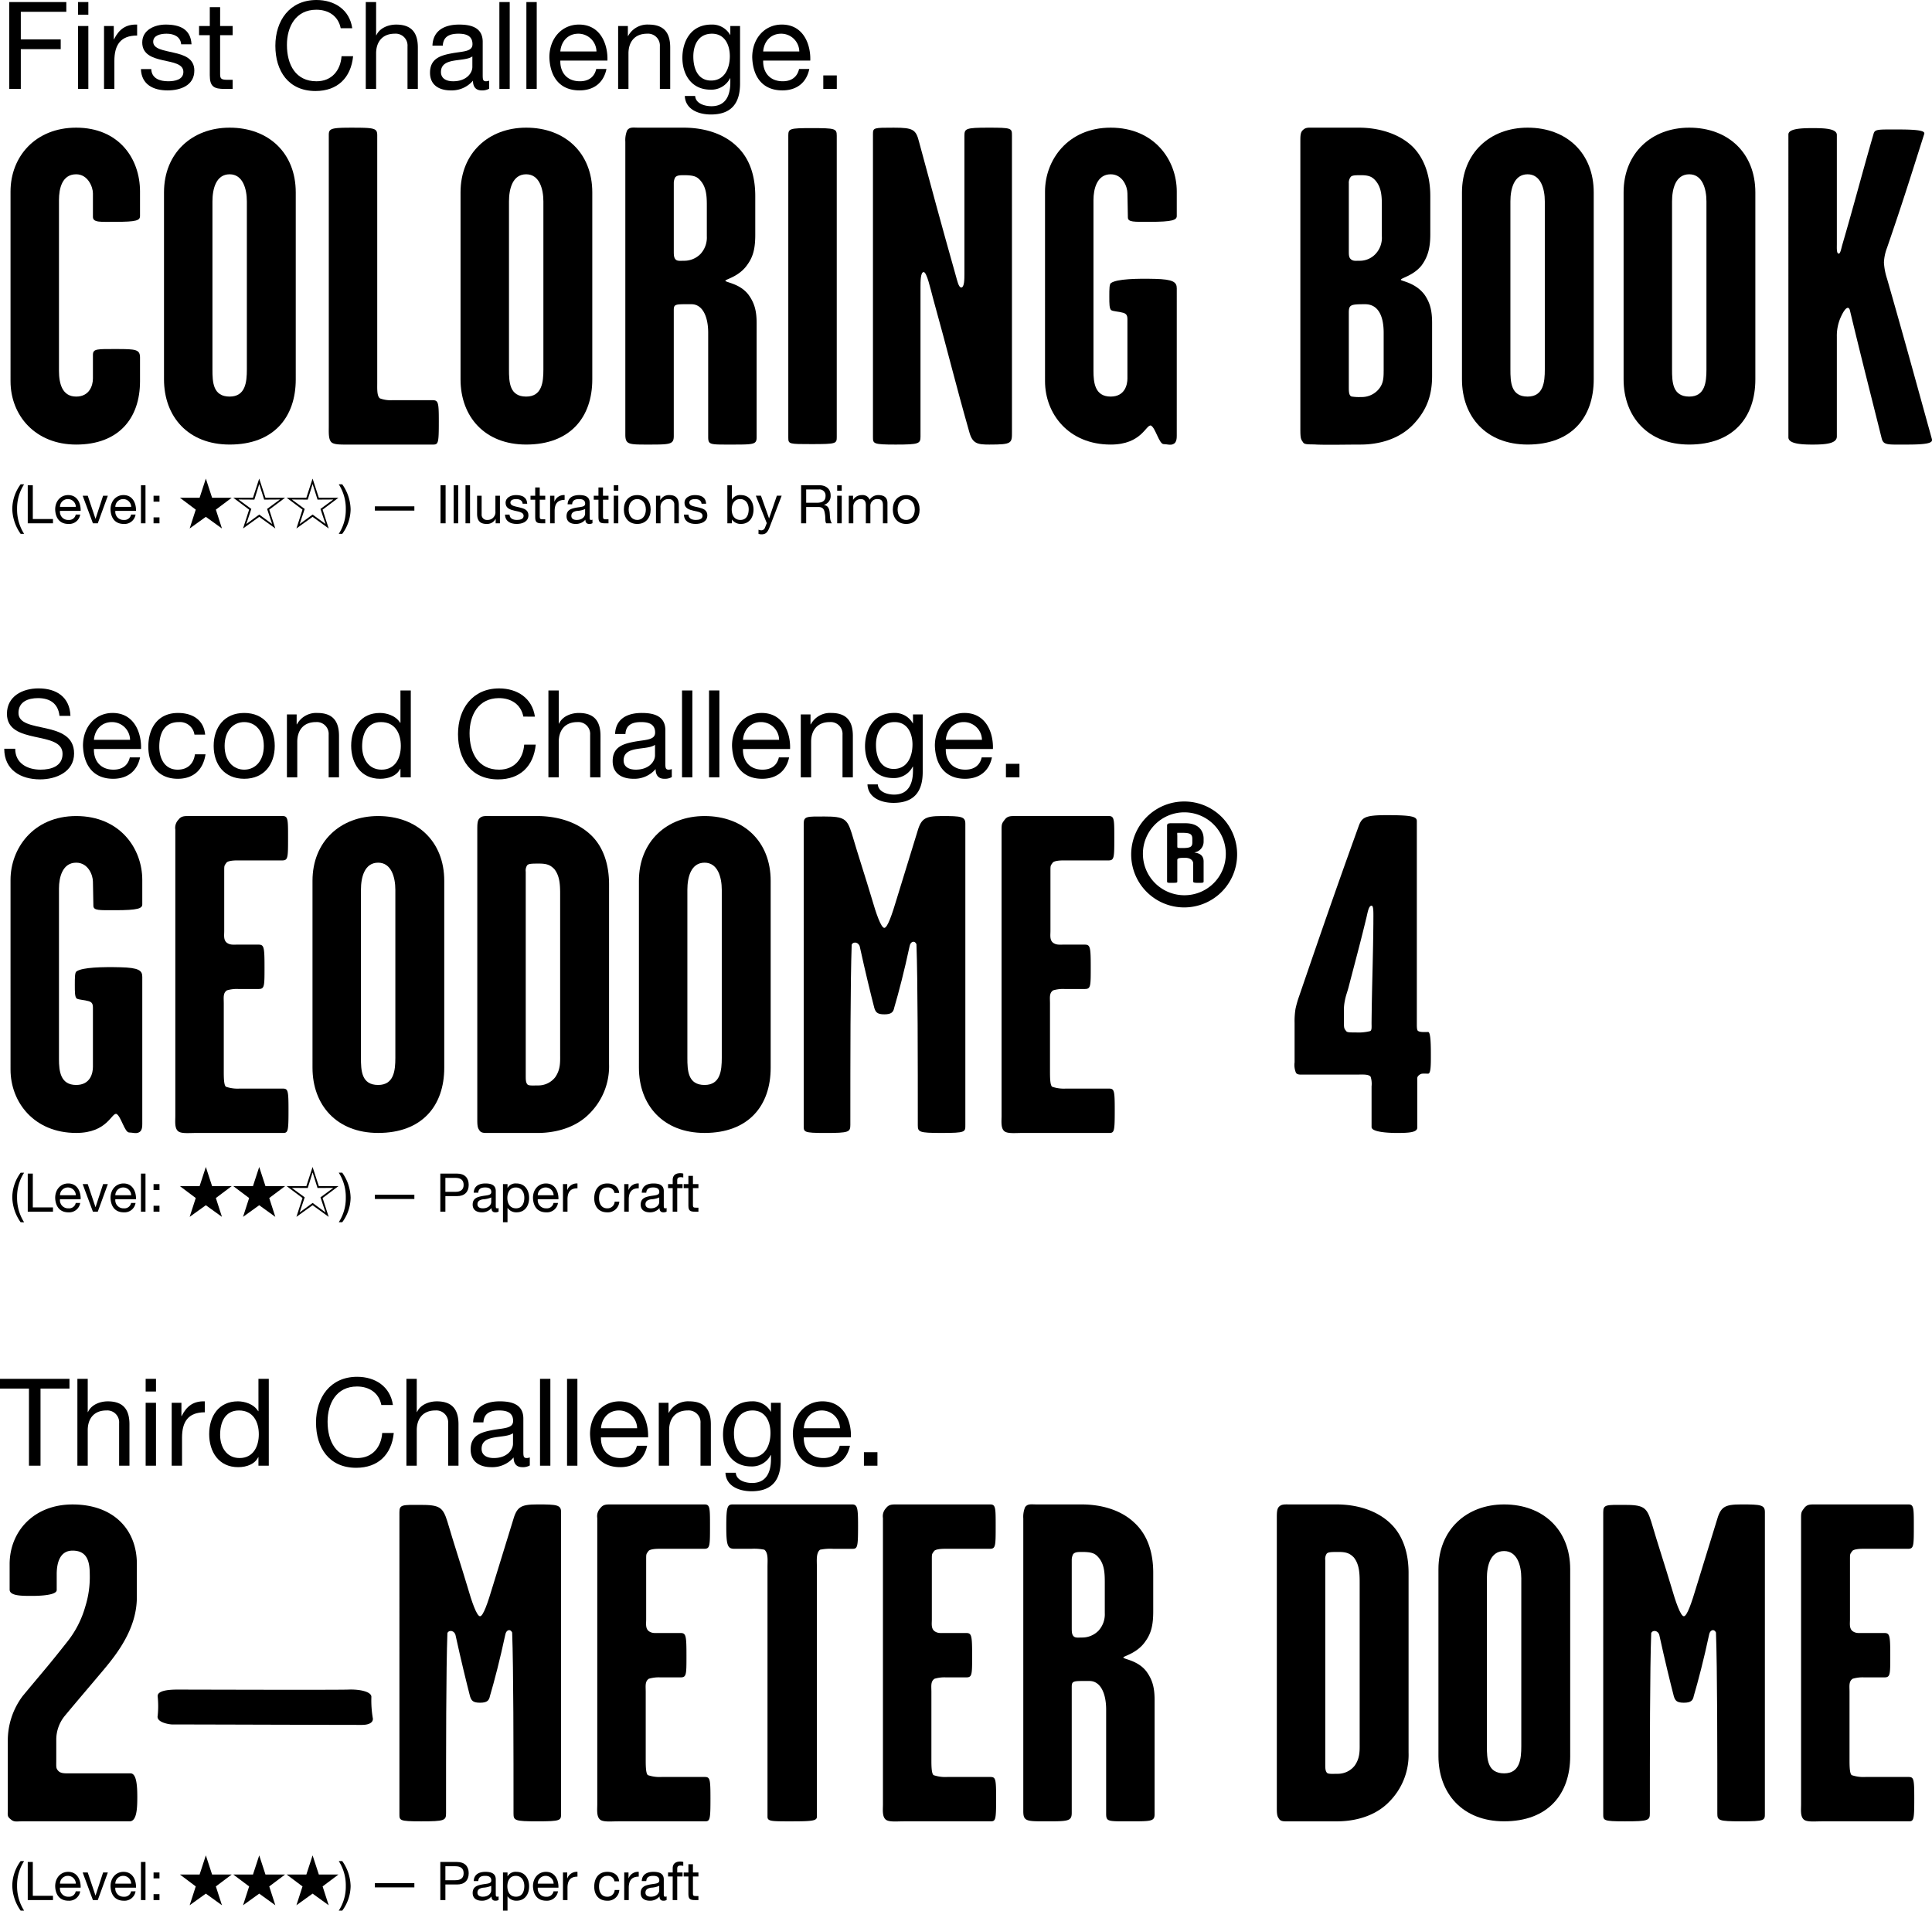 <svg xmlns="http://www.w3.org/2000/svg" width="610.56" height="603.85" viewBox="0 0 610.56 603.85"><g id="レイヤー_2" data-name="レイヤー 2"><g id="text"><path d="M44.249,120.473c0,11.875-6.869,20.031-20.175,20.031-12.877,0-20.747-9.157-20.747-20.031V60.521c0-11.017,7.87-20.174,20.747-20.174,13.449,0,20.175,9.729,20.175,20.174v7.727c0,1.431-1.145,1.86-7.727,1.86-4.722,0-7.154.286-7.154-1.574v-7.44c0-2-1.574-6.01-5.294-6.01-4.435,0-5.437,4.436-5.437,8.156v53.942c0,4.006,1,8.155,5.437,8.155,4.149,0,5.294-3.434,5.294-5.723v-7.44c0-2,1.288-1.861,7.583-1.861,6.01,0,7.3.144,7.3,2.719Z"/><path d="M93.465,119.9c0,12.019-7.01,20.6-20.889,20.6-13.164,0-20.747-8.871-20.747-20.6V60.808c0-12.449,8.871-20.461,20.747-20.461,12.3,0,20.889,8.012,20.889,20.461Zm-15.452-3.148V63.669c0-4.006-1.288-8.585-5.437-8.585-4.293,0-5.438,4.579-5.438,8.585v53.083c0,4.007.143,8.585,5.438,8.585C77.583,125.337,78.013,120.759,78.013,116.752Z"/><path d="M138.676,133.207c0,6.868-.143,7.3-1.86,7.3H109.344c-2,0-4.006,0-4.721-.858-.859-1-.716-3.148-.716-5.008v-92c0-2,.716-2.289,7.155-2.289,7.3,0,8.155.143,8.155,2.432V120.9c0,1.86-.143,4.292.859,5.008a9.559,9.559,0,0,0,3.863.572h12.734C138.533,126.482,138.676,127.2,138.676,133.207Z"/><path d="M187.178,119.9c0,12.019-7.011,20.6-20.89,20.6-13.163,0-20.747-8.871-20.747-20.6V60.808c0-12.449,8.871-20.461,20.747-20.461,12.3,0,20.89,8.012,20.89,20.461Zm-15.453-3.148V63.669c0-4.006-1.288-8.585-5.437-8.585-4.292,0-5.437,4.579-5.437,8.585v53.083c0,4.007.143,8.585,5.437,8.585C171.3,125.337,171.725,120.759,171.725,116.752Z"/><path d="M239.113,138.215c0,2.289-1,2.289-7.869,2.289s-7.44.143-7.44-2.433V105.163c0-5.008-1.717-9.015-5.294-9.015-5.008,0-5.58-.143-5.58,1.861v39.776c0,2.719-1.145,2.719-8.3,2.719-5.866,0-7.011,0-7.011-3.148V44.782a8.114,8.114,0,0,1,.572-3.577c.859-1.144,1.86-.858,3.72-.858h14.165c6.153,0,12.448,1.716,16.741,5.866,4.292,4.006,5.866,9.73,5.866,15.739V74.114c0,4.149-.572,6.868-2.432,9.444-2.576,3.862-7.011,4.721-7.011,5.15,0,.573,4.578.859,7.3,4.436,1.86,2.575,2.575,5.008,2.575,9.014ZM223.375,74.687v-9.73c0-3-.144-5.724-2-7.87-1-1.144-1.86-1.717-5.151-1.717-1.287,0-2.289,0-2.861.716a3.96,3.96,0,0,0-.429,1.86V79.265c0,1.288,0,2.289.715,2.861.572.43,1.431.287,2.575.287a7.218,7.218,0,0,0,5.151-2.146A7.668,7.668,0,0,0,223.375,74.687Z"/><path d="M264.435,138.071c0,2.147-.143,2.29-8.013,2.29-7.011,0-7.3,0-7.3-2V42.779c0-2.146.572-2.289,7.3-2.289,7.584,0,8.013.143,8.013,2.432Z"/><path d="M319.806,136.354c0,3.721.143,4.15-7.154,4.15-3.72,0-5.294-.286-6.3-3.863-4.721-16.6-6.438-24.181-11.446-42.209-.859-3.148-2-8.442-3.005-8.442s-1,3.005-1,4.864v47.074c0,2.29-.43,2.576-7.87,2.576-7.154,0-7.154-.286-7.154-2.433V42.35c0-2,.286-2,6.582-2,6.152,0,7.011.572,8.012,4.578,3.148,11.733,7.3,27.043,11.59,42.209.429,1.431.858,3.72,1.717,3.72,1,0,1-2.718,1-4.292V42.922c0-2.289.429-2.575,7.583-2.575,7.3,0,7.44.143,7.44,2.432Z"/><path d="M371.885,137.642c0,.716,0,2.29-1.145,2.719-.858.429-2,0-3,0-1.43,0-2.575-5.151-4.006-5.866-1.574-.43-2.862,6.009-12.734,6.009-13.307,0-20.747-9.73-20.747-20.031V60.521c0-9.873,7.154-20.174,20.747-20.174,13.879,0,20.89,10.3,20.89,20.174v7.727c0,1.287-1.288,1.86-8.585,1.86-5.008,0-6.868.143-6.868-1.431,0-2-.143-6.153-.143-7.583,0-2-1.431-6.01-5.294-6.01-4.293,0-5.437,4.579-5.437,8.156v53.942c0,3.72.429,8.155,5.437,8.155,4.578,0,5.294-3.863,5.294-5.723V100.87c0-1.287-.43-1.717-1.288-2-1.431-.429-3.147-.429-3.863-.858-.573-.572-.573-2-.573-4.293,0-2.432,0-4.006.573-4.292,1.86-1.288,8.156-1.431,13.879-1.288s6.868,1,6.868,3.005Z"/><path d="M452.579,118.755c0,5.294-1.144,10.3-5.866,15.31-4.579,4.865-11.161,6.439-16.741,6.439-4.292,0-10.445.143-13.879,0-2-.143-3.864.143-4.292-.715-.716-1-.859-1.288-.859-4.293V44.782c0-1.86,0-3,.859-3.72.858-.858,1.859-.715,3.433-.715H429.4c6.3,0,12.735,1.86,17.027,6.009,4.007,4.006,5.581,9.73,5.581,15.6V74.114c0,4.435-.859,7.154-2.719,9.73-2.575,3.29-6.582,4.006-6.582,4.578,0,.43,4.722.859,7.583,4.865,1.718,2.575,2.29,5.008,2.29,8.871ZM436.7,74.687v-9.73c0-3-.142-5.724-2-7.87-1-1.144-2-1.717-4.578-1.717-1.717,0-2.862,0-3.291.573a3.027,3.027,0,0,0-.572,2V79.265c0,1.288,0,2.146.715,2.718s1.431.43,2.576.43a6.8,6.8,0,0,0,5.15-2.146A7.482,7.482,0,0,0,436.7,74.687Zm.574,42.5V105.163c0-5.294-1.718-9.015-5.868-9.015-4.578,0-5.15.144-5.15,2.719v23.466c0,1.287,0,2.861,1,3a14.054,14.054,0,0,0,2.862.143,6.994,6.994,0,0,0,5.151-2C437.126,121.617,437.27,119.757,437.27,117.182Z"/><path d="M503.656,119.9c0,12.019-7.01,20.6-20.889,20.6-13.164,0-20.747-8.871-20.747-20.6V60.808c0-12.449,8.871-20.461,20.747-20.461,12.3,0,20.889,8.012,20.889,20.461ZM488.2,116.752V63.669c0-4.006-1.287-8.585-5.436-8.585-4.293,0-5.438,4.579-5.438,8.585v53.083c0,4.007.144,8.585,5.438,8.585C487.774,125.337,488.2,120.759,488.2,116.752Z"/><path d="M554.733,119.9c0,12.019-7.01,20.6-20.889,20.6-13.164,0-20.747-8.871-20.747-20.6V60.808c0-12.449,8.871-20.461,20.747-20.461,12.3,0,20.889,8.012,20.889,20.461Zm-15.453-3.148V63.669c0-4.006-1.287-8.585-5.436-8.585-4.293,0-5.438,4.579-5.438,8.585v53.083c0,4.007.144,8.585,5.438,8.585C538.852,125.337,539.28,120.759,539.28,116.752Z"/><path d="M610.532,138.787c.144.859,0,1.717-7.583,1.717-6.438,0-7.726.286-8.3-2-3.863-15.453-6.3-24.9-10.015-40.349-.286-1.288-1.288-1.574-3,2.289a14.492,14.492,0,0,0-1.145,6.01v31.477c0,2.29-3.577,2.576-7.726,2.576-3.72,0-7.583-.286-7.583-2.289V42.493c0-1.86,4.292-2,7.439-2,3.291,0,7.87,0,7.87,2.146V77.262c0,1-.143,3.148.715,2.862.43-.144.716-1.718,1-2.719,4.006-13.736,5.866-21.176,9.873-35.055.429-1.574,1.287-1.431,8.012-1.431,7.012,0,8.3.572,8.013,1.431-4.865,15.31-6.725,21.319-11.733,35.913a14.735,14.735,0,0,0-1,4.722,20.419,20.419,0,0,0,1,5.151C601.947,107.6,604.666,117.611,610.532,138.787Z"/><path d="M2.923.653H20.957V3.729H6.576v8.729H19.188v3.077H6.576V28.108H2.923Z"/><path d="M27.918,4.652H24.649v-4h3.269ZM24.649,8.229h3.269V28.108H24.649Z"/><path d="M32.878,8.229h3.076V12.42h.077c1.576-3.191,3.768-4.768,7.306-4.653v3.461c-5.268,0-7.191,3-7.191,8.037v8.843H32.878Z"/><path d="M47.8,21.841c.115,2.922,2.653,3.845,5.345,3.845,2.038,0,4.806-.461,4.806-2.961,0-2.537-3.23-2.961-6.5-3.691-3.23-.731-6.5-1.807-6.5-5.614,0-4,3.961-5.653,7.422-5.653,4.383,0,7.882,1.384,8.151,6.23H57.257c-.231-2.539-2.461-3.346-4.614-3.346-1.961,0-4.23.538-4.23,2.538,0,2.346,3.461,2.73,6.5,3.46,3.268.731,6.5,1.808,6.5,5.653,0,4.73-4.422,6.268-8.46,6.268-4.46,0-8.228-1.807-8.421-6.729Z"/><path d="M69.563,8.229h3.961v2.883H69.563V23.456c0,1.5.423,1.769,2.461,1.769h1.5v2.883h-2.5c-3.383,0-4.729-.692-4.729-4.345V11.112H62.911V8.229H66.3V2.269h3.268Z"/><path d="M107.67,8.921c-.769-3.884-3.883-5.845-7.69-5.845-6.537,0-9.305,5.383-9.305,11.112,0,6.269,2.768,11.5,9.344,11.5,4.806,0,7.575-3.384,7.92-7.921h3.654c-.693,6.844-4.961,11-11.882,11-8.537,0-12.69-6.306-12.69-14.3C87.021,6.5,91.559,0,100.019,0c5.729,0,10.459,3.076,11.3,8.921Z"/><path d="M115.593.653h3.268v10.5h.077c1.077-2.384,3.884-3.384,6.268-3.384,5.23,0,6.844,3,6.844,7.268V28.108h-3.268V14.65a3.746,3.746,0,0,0-4.038-4c-3.96,0-5.883,2.653-5.883,6.229V28.108h-3.268Z"/><path d="M154.585,28.031a4.411,4.411,0,0,1-2.346.539c-1.692,0-2.768-.923-2.768-3.076a8.826,8.826,0,0,1-7,3.076c-3.614,0-6.575-1.615-6.575-5.576,0-4.5,3.345-5.46,6.729-6.114,3.615-.692,6.691-.461,6.691-2.922,0-2.846-2.346-3.307-4.422-3.307-2.769,0-4.807.846-4.96,3.768h-3.269c.192-4.921,4-6.652,8.421-6.652,3.576,0,7.46.808,7.46,5.461V23.456c0,1.538,0,2.23,1.038,2.23a2.825,2.825,0,0,0,1-.192Zm-5.307-10.189c-1.269.923-3.73.961-5.922,1.346-2.153.384-4,1.153-4,3.576,0,2.153,1.846,2.922,3.846,2.922,4.307,0,6.075-2.692,6.075-4.5Z"/><path d="M157.816.653h3.268V28.108h-3.268Z"/><path d="M166.352.653h3.268V28.108h-3.268Z"/><path d="M191.653,21.8c-.884,4.384-4.037,6.768-8.5,6.768-6.344,0-9.343-4.383-9.536-10.459,0-5.96,3.922-10.344,9.344-10.344,7.037,0,9.19,6.576,9,11.382H177.08c-.116,3.461,1.846,6.537,6.191,6.537,2.691,0,4.576-1.308,5.152-3.884ZM188.5,16.265a5.72,5.72,0,0,0-5.729-5.614c-3.422,0-5.46,2.577-5.691,5.614Z"/><path d="M195.346,8.229h3.076v3.153h.077a6.92,6.92,0,0,1,6.46-3.615c5.229,0,6.844,3,6.844,7.268V28.108h-3.268V14.65a3.746,3.746,0,0,0-4.038-4c-3.96,0-5.883,2.653-5.883,6.229V28.108h-3.268Z"/><path d="M233.876,26.417c0,6.459-2.96,9.767-9.229,9.767-3.729,0-8.036-1.5-8.228-5.845h3.269c.153,2.384,3,3.229,5.152,3.229,4.268,0,5.96-3.076,5.96-7.536V24.725h-.077a6.625,6.625,0,0,1-6.191,3.614c-5.921,0-8.882-4.652-8.882-10.074,0-4.692,2.307-10.5,9.19-10.5a6.49,6.49,0,0,1,5.922,3.307h.038V8.229h3.076Zm-3.23-8.652c0-3.5-1.538-7.114-5.652-7.114-4.191,0-5.884,3.422-5.884,7.229,0,3.576,1.308,7.575,5.615,7.575S230.646,21.5,230.646,17.765Z"/><path d="M255.757,21.8c-.885,4.384-4.038,6.768-8.5,6.768-6.345,0-9.344-4.383-9.536-10.459,0-5.96,3.922-10.344,9.343-10.344,7.038,0,9.191,6.576,9,11.382h-14.88c-.116,3.461,1.845,6.537,6.19,6.537,2.692,0,4.576-1.308,5.153-3.884ZM252.6,16.265a5.721,5.721,0,0,0-5.73-5.614c-3.422,0-5.46,2.577-5.69,5.614Z"/><path d="M260.18,23.84h4.268v4.268H260.18Z"/><path d="M6.526,168.726a14.154,14.154,0,0,1-2.647-7.891,13.267,13.267,0,0,1,2.647-7.773h1.1A13.949,13.949,0,0,0,5.4,160.835a14.211,14.211,0,0,0,2.226,7.891Z"/><path d="M8.77,153.349h1.6v10.69h6.374v1.349H8.77Z"/><path d="M25.348,162.623a3.515,3.515,0,0,1-3.726,2.967c-2.783,0-4.1-1.922-4.182-4.586,0-2.613,1.72-4.536,4.1-4.536,3.086,0,4.03,2.884,3.946,4.991H18.958a2.568,2.568,0,0,0,2.714,2.867,2.1,2.1,0,0,0,2.26-1.7Zm-1.383-2.429a2.508,2.508,0,0,0-2.512-2.461,2.481,2.481,0,0,0-2.5,2.461Z"/><path d="M30.9,165.388H29.364l-3.238-8.718h1.6l2.444,7.268h.034l2.377-7.268h1.5Z"/><path d="M42.839,162.623a3.515,3.515,0,0,1-3.726,2.967c-2.782,0-4.1-1.922-4.182-4.586,0-2.613,1.72-4.536,4.1-4.536,3.086,0,4.03,2.884,3.946,4.991H36.449a2.568,2.568,0,0,0,2.714,2.867,2.1,2.1,0,0,0,2.26-1.7Zm-1.382-2.429a2.509,2.509,0,0,0-2.513-2.461,2.481,2.481,0,0,0-2.5,2.461Z"/><path d="M44.545,153.349h1.434v12.039H44.545Z"/><path d="M50.4,158.542H48.525V156.67H50.4Zm-1.872,4.974H50.4v1.872H48.525Z"/><path d="M67.025,157.311h6.2l-5.007,3.76,1.922,5.952-5.092-3.675-5.109,3.675,1.922-5.952-5.008-3.76H63.08l1.973-6.053Z"/><path d="M83.893,157.311h6.2l-5.007,3.76,1.922,5.952-5.092-3.675-5.109,3.675,1.922-5.952-5.008-3.76h6.222l1.973-6.053Zm-3.508.59-5.024-.033,4.063,2.984-1.6,4.772,4.1-3,4.08,3-1.6-4.772,4.064-2.984-4.991.033-1.551-4.923Z"/><path d="M100.76,157.311h6.2l-5.007,3.76,1.922,5.952-5.092-3.675-5.109,3.675,1.922-5.952-5.008-3.76h6.222l1.973-6.053Zm-3.508.59-5.024-.033,4.064,2.984-1.6,4.772,4.1-3,4.08,3-1.6-4.772,4.063-2.984-4.991.033-1.551-4.923Z"/><path d="M107.055,168.726a13.946,13.946,0,0,0,2.226-7.773,14.213,14.213,0,0,0-2.226-7.891h1.1a14.146,14.146,0,0,1,2.647,7.891,13.261,13.261,0,0,1-2.647,7.773Z"/><path d="M118.473,160.026H130.95v1.349H118.473Z"/><path d="M139.22,153.349h1.6v12.039h-1.6Z"/><path d="M143.369,153.349H144.8v12.039h-1.433Z"/><path d="M147.113,153.349h1.433v12.039h-1.433Z"/><path d="M157.989,165.388H156.64v-1.383h-.034a3.033,3.033,0,0,1-2.832,1.585c-2.294,0-3-1.315-3-3.187V156.67h1.434v5.9a1.643,1.643,0,0,0,1.77,1.754,2.45,2.45,0,0,0,2.58-2.732V156.67h1.433Z"/><path d="M161.027,162.639c.051,1.282,1.163,1.687,2.344,1.687.894,0,2.108-.2,2.108-1.3,0-1.112-1.417-1.3-2.85-1.618-1.417-.321-2.85-.793-2.85-2.462,0-1.754,1.737-2.479,3.255-2.479,1.922,0,3.456.607,3.574,2.732h-1.433c-.1-1.113-1.079-1.467-2.023-1.467-.86,0-1.855.236-1.855,1.113,0,1.028,1.517,1.2,2.849,1.517,1.434.321,2.85.793,2.85,2.479,0,2.074-1.939,2.748-3.709,2.748-1.956,0-3.609-.793-3.693-2.951Z"/><path d="M170.574,156.67h1.736v1.265h-1.736v5.413c0,.657.185.775,1.079.775h.657v1.265h-1.1c-1.484,0-2.073-.3-2.073-1.906v-5.547h-1.484V156.67h1.484v-2.613h1.433Z"/><path d="M173.846,156.67H175.2v1.838h.034a3.169,3.169,0,0,1,3.2-2.04v1.518c-2.31,0-3.153,1.315-3.153,3.524v3.878h-1.434Z"/><path d="M187.236,165.354a1.929,1.929,0,0,1-1.028.236c-.742,0-1.214-.4-1.214-1.349a3.871,3.871,0,0,1-3.069,1.349c-1.585,0-2.883-.708-2.883-2.445,0-1.973,1.466-2.394,2.95-2.681,1.585-.3,2.934-.2,2.934-1.281,0-1.248-1.029-1.45-1.939-1.45-1.214,0-2.108.371-2.175,1.652h-1.433c.084-2.158,1.753-2.917,3.692-2.917,1.569,0,3.271.354,3.271,2.394v4.486c0,.674,0,.978.456.978a1.222,1.222,0,0,0,.438-.085Zm-2.327-4.468a7.384,7.384,0,0,1-2.6.59c-.944.169-1.753.506-1.753,1.568,0,.944.809,1.282,1.686,1.282,1.889,0,2.664-1.181,2.664-1.973Z"/><path d="M190.561,156.67H192.3v1.265h-1.736v5.413c0,.657.186.775,1.079.775h.657v1.265H191.2c-1.484,0-2.074-.3-2.074-1.906v-5.547h-1.484V156.67h1.484v-2.613h1.433Z"/><path d="M195.4,155.1h-1.433v-1.754H195.4Zm-1.433,1.567H195.4v8.718h-1.433Z"/><path d="M201.388,156.468c2.766,0,4.233,2.007,4.233,4.57,0,2.545-1.467,4.552-4.233,4.552s-4.232-2.007-4.232-4.552C197.156,158.475,198.623,156.468,201.388,156.468Zm0,7.858c1.5,0,2.715-1.181,2.715-3.288,0-2.125-1.214-3.305-2.715-3.305s-2.714,1.18-2.714,3.305C198.674,163.145,199.888,164.326,201.388,164.326Z"/><path d="M207.31,156.67h1.349v1.383h.034a3.033,3.033,0,0,1,2.832-1.585c2.293,0,3,1.315,3,3.187v5.733h-1.433v-5.9a1.642,1.642,0,0,0-1.77-1.753,2.45,2.45,0,0,0-2.58,2.731v4.924H207.31Z"/><path d="M217.565,162.639c.051,1.282,1.164,1.687,2.344,1.687.894,0,2.108-.2,2.108-1.3,0-1.112-1.417-1.3-2.85-1.618-1.417-.321-2.85-.793-2.85-2.462,0-1.754,1.737-2.479,3.255-2.479,1.922,0,3.456.607,3.574,2.732h-1.433c-.1-1.113-1.079-1.467-2.023-1.467-.86,0-1.855.236-1.855,1.113,0,1.028,1.518,1.2,2.85,1.517,1.433.321,2.849.793,2.849,2.479,0,2.074-1.939,2.748-3.709,2.748-1.956,0-3.609-.793-3.693-2.951Z"/><path d="M229.862,153.349H231.3v4.5h.034a2.934,2.934,0,0,1,2.781-1.383c2.682,0,4.014,2.125,4.014,4.586s-1.316,4.536-3.979,4.536a3.335,3.335,0,0,1-2.816-1.366H231.3v1.164h-1.433Zm4.046,4.384c-1.922,0-2.664,1.652-2.664,3.288,0,1.72.776,3.305,2.749,3.305,1.955,0,2.613-1.67,2.613-3.373C236.606,159.318,235.763,157.733,233.908,157.733Z"/><path d="M243.236,166.551c-.658,1.7-1.248,2.327-2.529,2.327a2.855,2.855,0,0,1-1-.152v-1.315a2.933,2.933,0,0,0,.843.2,1.237,1.237,0,0,0,1.18-.792l.59-1.484-3.456-8.667h1.618l2.546,7.133h.034l2.445-7.133h1.517Z"/><path d="M253.171,153.349h5.666c2.259,0,3.659,1.231,3.659,3.153a2.888,2.888,0,0,1-2.091,3.052v.033c1.4.27,1.686,1.3,1.8,2.479.1,1.181.034,2.5.708,3.322H261.13c-.455-.489-.2-1.787-.439-2.968-.168-1.18-.455-2.175-2.006-2.175h-3.912v5.143h-1.6Zm4.941,5.547c1.5,0,2.782-.388,2.782-2.141a1.9,1.9,0,0,0-2.142-2.057h-3.979v4.2Z"/><path d="M266.007,155.1h-1.433v-1.754h1.433Zm-1.433,1.567h1.433v8.718h-1.433Z"/><path d="M268.234,156.67h1.349v1.282h.034a3.211,3.211,0,0,1,2.815-1.484,2.313,2.313,0,0,1,2.395,1.484,3.223,3.223,0,0,1,2.731-1.484c1.737,0,2.9.725,2.9,2.53v6.39h-1.433v-5.716c0-1.079-.287-1.939-1.686-1.939a2.111,2.111,0,0,0-2.277,2.225v5.43h-1.433v-5.716c0-1.13-.354-1.939-1.635-1.939a2.351,2.351,0,0,0-2.327,2.225v5.43h-1.433Z"/><path d="M286.381,156.468c2.766,0,4.233,2.007,4.233,4.57,0,2.545-1.467,4.552-4.233,4.552s-4.232-2.007-4.232-4.552C282.149,158.475,283.616,156.468,286.381,156.468Zm0,7.858c1.5,0,2.715-1.181,2.715-3.288,0-2.125-1.214-3.305-2.715-3.305s-2.714,1.18-2.714,3.305C283.667,163.145,284.881,164.326,286.381,164.326Z"/><path d="M44.964,355.2c0,.716,0,2.29-1.145,2.719-.858.429-2,0-3.005,0-1.43,0-2.575-5.151-4.006-5.866-1.574-.43-2.861,6.009-12.734,6.009-13.306,0-20.747-9.73-20.747-20.031V278.083c0-9.873,7.154-20.174,20.747-20.174,13.879,0,20.89,10.3,20.89,20.174v7.727c0,1.288-1.288,1.86-8.585,1.86-5.008,0-6.868.143-6.868-1.431,0-2-.143-6.153-.143-7.583,0-2-1.431-6.01-5.294-6.01-4.292,0-5.437,4.579-5.437,8.156v53.942c0,3.72.429,8.155,5.437,8.155,4.579,0,5.294-3.863,5.294-5.723V318.432c0-1.287-.429-1.717-1.288-2-1.431-.429-3.147-.429-3.863-.858-.572-.572-.572-2-.572-4.293,0-2.432,0-4.006.572-4.292,1.86-1.288,8.156-1.431,13.879-1.288s6.868,1,6.868,3Z"/><path d="M91.176,350.912c0,6.582-.143,7.154-1.717,7.154H61.988c-2.29,0-4.722.286-5.724-.572-1.144-1-.858-3.148-.858-4.865V262.2a3.682,3.682,0,0,1,1-3.148c.859-1.144,1.861-1.144,3.291-1.144H89.316c1.717,0,1.717,1.144,1.717,6.725,0,6.438,0,7.3-1.86,7.3H74.865c-1.145,0-2.862.143-3.291.715-.715,1-.715.859-.715,2.719v18.886c0,1.288-.286,2.862.858,3.721,1,.715,2,.572,3.148.572h6.868c1.717,0,1.86.858,1.86,7.154,0,6.01,0,6.868-1.86,6.868H75.294a10.956,10.956,0,0,0-3.577.429c-1.287.859-1,2.29-1,4.15v21.319c0,1.86,0,4.578.715,5.008a11.488,11.488,0,0,0,4.293.572H89.316C91.033,344.044,91.176,344.616,91.176,350.912Z"/><path d="M140.394,337.462c0,12.019-7.011,20.6-20.89,20.6-13.163,0-20.747-8.871-20.747-20.6V278.37c0-12.449,8.871-20.461,20.747-20.461,12.3,0,20.89,8.012,20.89,20.461Zm-15.453-3.148V281.231c0-4.006-1.288-8.585-5.437-8.585-4.292,0-5.437,4.579-5.437,8.585v53.083c0,4.007.143,8.585,5.437,8.585C124.512,342.9,124.941,338.321,124.941,334.314Z"/><path d="M192.473,336.317a21.02,21.02,0,0,1-6.153,15.6c-4.578,4.721-11.16,6.152-16.454,6.152H154.985c-1.86,0-3.005.143-3.577-1-.572-.715-.572-2-.572-3.434V262.344c0-1.573,0-2.862.572-3.577.859-1,1.861-.858,3.72-.858h14.6c6.152,0,12.448,1.717,16.883,5.866,4.15,3.863,5.867,9.586,5.867,15.739Zm-15.453-2.861V282.519c0-3-.143-5.724-1.86-7.87-1.145-1.144-2.146-1.717-4.722-1.717-2.289,0-3.434,0-3.863.573a2.993,2.993,0,0,0-.429,2V339.9c0,1.287,0,2.289.572,2.861.429.43,2,.286,3.291.286a6.75,6.75,0,0,0,5.437-2.575C177.163,338.035,177.02,335.6,177.02,333.456Z"/><path d="M243.551,337.462c0,12.019-7.011,20.6-20.89,20.6-13.163,0-20.747-8.871-20.747-20.6V278.37c0-12.449,8.871-20.461,20.747-20.461,12.305,0,20.89,8.012,20.89,20.461ZM228.1,334.314V281.231c0-4.006-1.288-8.585-5.437-8.585-4.292,0-5.437,4.579-5.437,8.585v53.083c0,4.007.143,8.585,5.437,8.585C227.669,342.9,228.1,338.321,228.1,334.314Z"/><path d="M305.073,355.49c0,2.29.143,2.576-7.583,2.576-7.011,0-7.441-.286-7.441-2.433,0-20.031,0-45.929-.429-57.232-.572-1.288-1.86-.859-2.146.572-1.717,8.013-3.434,14.594-4.865,19.459-.286,1.431-.859,2.147-3.148,2.147s-2.718-.716-3.148-2c-1.144-4.435-2.861-11.446-4.578-19.316-.286-1.43-2-1.86-2.575-.715-.43,11.446-.43,36.915-.43,56.946,0,2.29-.429,2.576-7.869,2.576-7.011,0-6.868-.286-6.868-2.433V260.341c0-2.432,1-2.289,6.582-2.289,6.152,0,7.154.715,8.585,5.294,2.146,7.3,4.292,13.736,6.295,20.461,1.431,5.007,3,9.443,4.006,9.443s2.433-4.149,4.007-9.443l6.295-20.461c1.288-4.579,2.29-5.437,7.87-5.437,6.152,0,7.44.143,7.44,2.432Z"/><path d="M352.287,350.912c0,6.582-.143,7.154-1.718,7.154H323.1c-2.289,0-4.722.286-5.723-.572-1.145-1-.858-3.148-.858-4.865V262.2c0-1.86.142-2,1-3.148s1.86-1.144,3.291-1.144h29.618c1.717,0,1.717,1.144,1.717,6.725,0,6.438,0,7.3-1.861,7.3H335.976c-1.145,0-2.863.143-3.291.715-.716,1-.716.859-.716,2.719v18.886c0,1.288-.286,2.862.858,3.721,1,.715,2,.572,3.149.572h6.867c1.718,0,1.86.858,1.86,7.154,0,6.01,0,6.868-1.859,6.868H336.4a10.956,10.956,0,0,0-3.577.429c-1.287.859-1,2.29-1,4.15v21.319c0,1.86,0,4.578.715,5.008a11.5,11.5,0,0,0,4.293.572h13.593C352.144,344.044,352.287,344.616,352.287,350.912Z"/><path d="M390.961,270.083a16.739,16.739,0,1,1-16.773-16.772A16.679,16.679,0,0,1,390.961,270.083Zm-3.575-.137a13.1,13.1,0,1,0-13.061,12.992A13.055,13.055,0,0,0,387.386,269.946Zm-7.012,8.661c0,.413-.412.413-1.649.413-1.169,0-1.65-.069-1.65-.413v-5.774c0-.756-.757-1.718-2.474-1.718-1.581,0-2.544,0-2.544.687v6.805c0,.344-.138.413-1.719.413-1.168,0-1.512,0-1.512-.413v-17.6a.758.758,0,0,1,.275-.688,3.228,3.228,0,0,1,1.169-.137H374.6c5.155,0,5.773,3.5,5.773,4.812v.962a3.413,3.413,0,0,1-2.887,3.437c0,.207,2.887,0,2.887,2.887ZM376.8,266.3v-1.169c0-1.581-.756-1.925-3.3-1.925h-1.443a3.861,3.861,0,0,0,0,.894v3.368c0,.207,0,.413.206.482a9.79,9.79,0,0,0,1.375.068C376.112,268.021,376.8,267.678,376.8,266.3Z"/><path d="M452.189,333.742c0,2.718,0,5.58-.858,5.58-2,0-2.146-.143-3,.573-.572.572-.43.858-.43,1.716v14.738c0,1.574-2.717,1.717-6.438,1.717-2.861,0-8.013-.286-8.013-1.86V343.329a7.389,7.389,0,0,0-.286-3c-.572-.859-2.431-.716-3.863-.716H411.841c-.716,0-1.861.143-2.29-.572a6.376,6.376,0,0,1-.429-3.291V323.3a24.659,24.659,0,0,1,.286-4.436,32.626,32.626,0,0,1,1.145-4.006c6.724-19.6,11.3-32.909,18.886-53.941,1-2.576,2-3.291,8.728-3.291,7.87,0,9.587.429,9.587,1.859v64.245c0,.572,0,1.716.286,2,.572.573,2.147.43,3.291.43C452.189,326.159,452.189,330.88,452.189,333.742Zm-18.171-41.637c0-3.577.143-5.866-.573-5.866-1,0-1.287,2.575-1.716,4.149-1.86,7.727-3.578,14.022-5.581,21.749-.428,1.573-.858,2.575-1.144,4.149a14.014,14.014,0,0,0-.286,2.432v4.722c0,1.574.142,1.717.716,2.433.286.429,1.144.429,3.147.429a14.9,14.9,0,0,0,4.436-.429c.572-.287.428-1.431.428-2.576C433.589,309.99,433.875,305.412,434.018,292.105Z"/><path d="M18.8,226.251c-.423-3.921-3.037-5.613-6.806-5.613-3.076,0-6.152,1.115-6.152,4.691,0,3.383,4.384,3.883,8.805,4.883,4.384,1,8.767,2.538,8.767,7.921,0,5.845-5.729,8.191-10.728,8.191-6.152,0-11.343-3-11.343-9.69H4.807c0,4.614,3.845,6.614,8,6.614,3.307,0,6.96-1.039,6.96-5,0-3.769-4.384-4.422-8.767-5.384s-8.806-2.23-8.806-7.267c0-5.576,4.96-8.036,9.959-8.036,5.614,0,9.882,2.653,10.113,8.689Z"/><path d="M44.26,239.364c-.884,4.383-4.037,6.767-8.5,6.767-6.345,0-9.344-4.383-9.536-10.459,0-5.96,3.922-10.343,9.344-10.343,7.036,0,9.19,6.575,9,11.381H29.687c-.116,3.461,1.845,6.538,6.19,6.538,2.692,0,4.576-1.308,5.153-3.884Zm-3.153-5.537a5.72,5.72,0,0,0-5.729-5.614c-3.422,0-5.461,2.576-5.691,5.614Z"/><path d="M61.449,232.173a4.627,4.627,0,0,0-4.922-3.96c-4.729,0-6.19,3.729-6.19,7.767,0,3.653,1.653,7.268,5.806,7.268,3.153,0,5.037-1.846,5.46-4.846h3.345c-.73,4.846-3.768,7.729-8.766,7.729-6.076,0-9.306-4.23-9.306-10.151,0-5.96,3.076-10.651,9.382-10.651,4.5,0,8.114,2.114,8.575,6.844Z"/><path d="M77.177,225.329c6.306,0,9.652,4.575,9.652,10.42,0,5.807-3.346,10.382-9.652,10.382s-9.651-4.575-9.651-10.382C67.526,229.9,70.871,225.329,77.177,225.329Zm0,17.919c3.423,0,6.191-2.692,6.191-7.5,0-4.845-2.768-7.536-6.191-7.536s-6.191,2.691-6.191,7.536C70.986,240.556,73.755,243.248,77.177,243.248Z"/><path d="M90.675,225.79h3.076v3.153h.077a6.921,6.921,0,0,1,6.46-3.614c5.23,0,6.845,3,6.845,7.267V245.67h-3.269V232.212a3.745,3.745,0,0,0-4.037-4c-3.961,0-5.883,2.653-5.883,6.229V245.67H90.675Z"/><path d="M129.821,245.67h-3.268v-2.691h-.077c-1.077,2.191-3.615,3.152-6.345,3.152-6.114,0-9.152-4.845-9.152-10.459s3-10.343,9.075-10.343c2.038,0,4.961.769,6.422,3.114h.077V218.215h3.268Zm-9.228-2.422c4.383,0,6.075-3.769,6.075-7.5,0-3.922-1.769-7.536-6.268-7.536-4.46,0-5.96,3.807-5.96,7.69C114.44,239.633,116.363,243.248,120.593,243.248Z"/><path d="M165.391,226.482c-.769-3.883-3.884-5.844-7.69-5.844-6.537,0-9.305,5.383-9.305,11.112,0,6.268,2.768,11.5,9.343,11.5,4.807,0,7.575-3.384,7.921-7.922h3.653c-.692,6.845-4.96,11-11.881,11-8.537,0-12.69-6.306-12.69-14.3,0-7.96,4.538-14.458,13-14.458,5.73,0,10.459,3.076,11.305,8.92Z"/><path d="M173.313,218.215h3.269v10.5h.077c1.076-2.383,3.883-3.383,6.268-3.383,5.229,0,6.844,3,6.844,7.267V245.67H186.5V232.212a3.745,3.745,0,0,0-4.037-4c-3.961,0-5.883,2.653-5.883,6.229V245.67h-3.269Z"/><path d="M212.306,245.593a4.412,4.412,0,0,1-2.346.538c-1.692,0-2.769-.923-2.769-3.076a8.821,8.821,0,0,1-7,3.076c-3.614,0-6.575-1.614-6.575-5.575,0-4.5,3.345-5.46,6.729-6.114,3.614-.692,6.691-.462,6.691-2.922,0-2.846-2.346-3.307-4.423-3.307-2.768,0-4.806.846-4.96,3.768h-3.268c.192-4.922,4-6.652,8.421-6.652,3.576,0,7.46.807,7.46,5.46v10.228c0,1.538,0,2.231,1.038,2.231a2.811,2.811,0,0,0,1-.193ZM207,235.4c-1.269.923-3.73.961-5.922,1.346-2.153.385-4,1.153-4,3.576,0,2.154,1.846,2.923,3.846,2.923,4.306,0,6.075-2.692,6.075-4.5Z"/><path d="M215.537,218.215h3.268V245.67h-3.268Z"/><path d="M224.073,218.215h3.268V245.67h-3.268Z"/><path d="M249.374,239.364c-.885,4.383-4.038,6.767-8.5,6.767-6.345,0-9.344-4.383-9.536-10.459,0-5.96,3.922-10.343,9.344-10.343,7.037,0,9.19,6.575,9,11.381H234.8c-.116,3.461,1.845,6.538,6.19,6.538,2.692,0,4.576-1.308,5.153-3.884Zm-3.153-5.537a5.72,5.72,0,0,0-5.73-5.614c-3.422,0-5.46,2.576-5.69,5.614Z"/><path d="M253.066,225.79h3.077v3.153h.077a6.919,6.919,0,0,1,6.46-3.614c5.229,0,6.844,3,6.844,7.267V245.67h-3.269V232.212a3.745,3.745,0,0,0-4.037-4c-3.961,0-5.883,2.653-5.883,6.229V245.67h-3.269Z"/><path d="M291.6,243.978c0,6.46-2.961,9.767-9.229,9.767-3.729,0-8.036-1.5-8.228-5.845h3.268c.154,2.384,3,3.23,5.153,3.23,4.268,0,5.96-3.076,5.96-7.536v-1.308h-.077a6.626,6.626,0,0,1-6.191,3.614c-5.921,0-8.882-4.652-8.882-10.074,0-4.691,2.307-10.5,9.19-10.5a6.488,6.488,0,0,1,5.921,3.307h.039V225.79H291.6Zm-3.23-8.652c0-3.5-1.538-7.113-5.653-7.113-4.191,0-5.883,3.422-5.883,7.228,0,3.577,1.308,7.576,5.614,7.576S288.367,239.056,288.367,235.326Z"/><path d="M313.478,239.364c-.885,4.383-4.039,6.767-8.5,6.767-6.344,0-9.343-4.383-9.536-10.459,0-5.96,3.922-10.343,9.344-10.343,7.037,0,9.191,6.575,9,11.381H298.9c-.115,3.461,1.846,6.538,6.191,6.538,2.691,0,4.576-1.308,5.152-3.884Zm-3.154-5.537a5.719,5.719,0,0,0-5.729-5.614c-3.422,0-5.46,2.576-5.691,5.614Z"/><path d="M317.9,241.4h4.269v4.268H317.9Z"/><path d="M6.526,386.288A14.154,14.154,0,0,1,3.879,378.4a13.262,13.262,0,0,1,2.647-7.772h1.1A13.943,13.943,0,0,0,5.4,378.4a14.211,14.211,0,0,0,2.226,7.891Z"/><path d="M8.77,370.911h1.6V381.6h6.374v1.349H8.77Z"/><path d="M25.348,380.185a3.515,3.515,0,0,1-3.726,2.967c-2.783,0-4.1-1.922-4.182-4.586,0-2.613,1.72-4.536,4.1-4.536,3.086,0,4.03,2.884,3.946,4.991H18.958a2.568,2.568,0,0,0,2.714,2.867,2.1,2.1,0,0,0,2.26-1.7Zm-1.383-2.429a2.508,2.508,0,0,0-2.512-2.461,2.481,2.481,0,0,0-2.5,2.461Z"/><path d="M30.9,382.95H29.364l-3.238-8.718h1.6l2.444,7.268h.034l2.377-7.268h1.5Z"/><path d="M42.839,380.185a3.515,3.515,0,0,1-3.726,2.967c-2.782,0-4.1-1.922-4.182-4.586,0-2.613,1.72-4.536,4.1-4.536,3.086,0,4.03,2.884,3.946,4.991H36.449a2.568,2.568,0,0,0,2.714,2.867,2.1,2.1,0,0,0,2.26-1.7Zm-1.382-2.429a2.509,2.509,0,0,0-2.513-2.461,2.481,2.481,0,0,0-2.5,2.461Z"/><path d="M44.545,370.911h1.434V382.95H44.545Z"/><path d="M50.4,376.1H48.525v-1.872H50.4Zm-1.872,4.974H50.4v1.872H48.525Z"/><path d="M67.025,374.873h6.2l-5.007,3.76,1.922,5.952-5.092-3.676-5.109,3.676,1.922-5.952-5.008-3.76H63.08l1.973-6.053Z"/><path d="M83.893,374.873h6.2l-5.007,3.76,1.922,5.952-5.092-3.676-5.109,3.676,1.922-5.952-5.008-3.76h6.222l1.973-6.053Z"/><path d="M100.76,374.873h6.2l-5.007,3.76,1.922,5.952-5.092-3.676-5.109,3.676,1.922-5.952-5.008-3.76h6.222l1.973-6.053Zm-3.508.59-5.024-.033,4.064,2.984-1.6,4.772,4.1-3,4.08,3-1.6-4.772,4.063-2.984-4.991.033-1.551-4.923Z"/><path d="M107.055,386.288a13.946,13.946,0,0,0,2.226-7.773,14.208,14.208,0,0,0-2.226-7.89h1.1a14.14,14.14,0,0,1,2.647,7.89,13.258,13.258,0,0,1-2.647,7.773Z"/><path d="M118.473,377.588H130.95v1.349H118.473Z"/><path d="M139.152,370.911h5.278c2.394,0,3.692,1.332,3.692,3.558s-1.3,3.574-3.692,3.557h-3.676v4.924h-1.6Zm1.6,5.766h3.136c1.8.017,2.631-.775,2.631-2.208s-.827-2.209-2.631-2.209h-3.136Z"/><path d="M157.568,382.916a1.929,1.929,0,0,1-1.028.236c-.742,0-1.214-.4-1.214-1.349a3.871,3.871,0,0,1-3.069,1.349c-1.585,0-2.883-.708-2.883-2.445,0-1.973,1.466-2.394,2.95-2.681,1.585-.3,2.934-.2,2.934-1.281,0-1.248-1.029-1.45-1.939-1.45-1.214,0-2.108.371-2.175,1.652h-1.433c.084-2.158,1.753-2.917,3.692-2.917,1.569,0,3.271.354,3.271,2.394v4.486c0,.674,0,.978.456.978a1.222,1.222,0,0,0,.438-.085Zm-2.327-4.468a7.383,7.383,0,0,1-2.6.59c-.945.169-1.754.506-1.754,1.568,0,.944.809,1.282,1.686,1.282,1.889,0,2.664-1.181,2.664-1.973Z"/><path d="M158.954,374.232h1.433v1.181h.034a2.934,2.934,0,0,1,2.782-1.383c2.681,0,4.013,2.125,4.013,4.586s-1.316,4.536-3.979,4.536a3.338,3.338,0,0,1-2.816-1.366h-.034v4.5h-1.433ZM163,375.3c-1.921,0-2.664,1.652-2.664,3.288,0,1.72.776,3.3,2.749,3.3,1.956,0,2.613-1.67,2.613-3.373C165.7,376.88,164.855,375.3,163,375.3Z"/><path d="M176.341,380.185a3.515,3.515,0,0,1-3.726,2.967c-2.782,0-4.1-1.922-4.182-4.586,0-2.613,1.72-4.536,4.1-4.536,3.086,0,4.03,2.884,3.946,4.991h-6.525a2.568,2.568,0,0,0,2.714,2.867,2.1,2.1,0,0,0,2.26-1.7Zm-1.383-2.429a2.508,2.508,0,0,0-2.512-2.461,2.481,2.481,0,0,0-2.5,2.461Z"/><path d="M177.912,374.232h1.349v1.838h.034a3.169,3.169,0,0,1,3.2-2.04v1.518c-2.311,0-3.153,1.315-3.153,3.524v3.878h-1.434Z"/><path d="M194.187,377.032a2.03,2.03,0,0,0-2.159-1.737c-2.073,0-2.714,1.635-2.714,3.406,0,1.6.725,3.187,2.546,3.187a2.254,2.254,0,0,0,2.394-2.125h1.467a3.622,3.622,0,0,1-3.844,3.389c-2.664,0-4.081-1.855-4.081-4.451,0-2.614,1.35-4.671,4.115-4.671,1.972,0,3.557.928,3.759,3Z"/><path d="M197.275,374.232h1.35v1.838h.033a3.171,3.171,0,0,1,3.2-2.04v1.518c-2.31,0-3.153,1.315-3.153,3.524v3.878h-1.434Z"/><path d="M210.665,382.916a1.929,1.929,0,0,1-1.028.236c-.742,0-1.214-.4-1.214-1.349a3.871,3.871,0,0,1-3.069,1.349c-1.585,0-2.883-.708-2.883-2.445,0-1.973,1.467-2.394,2.95-2.681,1.585-.3,2.934-.2,2.934-1.281,0-1.248-1.028-1.45-1.939-1.45-1.214,0-2.107.371-2.175,1.652h-1.433c.084-2.158,1.754-2.917,3.692-2.917,1.568,0,3.271.354,3.271,2.394v4.486c0,.674,0,.978.456.978a1.222,1.222,0,0,0,.438-.085Zm-2.327-4.468a7.377,7.377,0,0,1-2.6.59c-.945.169-1.754.506-1.754,1.568,0,.944.809,1.282,1.686,1.282,1.889,0,2.664-1.181,2.664-1.973Z"/><path d="M212.591,375.5h-1.467v-1.265h1.467v-1.3c0-1.416.843-2.158,2.411-2.158a3.54,3.54,0,0,1,.927.135v1.248a2.664,2.664,0,0,0-.809-.118c-.691,0-1.1.219-1.1.978v1.213h1.686V375.5h-1.686v7.453h-1.433Z"/><path d="M218.983,374.232h1.736V375.5h-1.736v5.413c0,.657.185.775,1.079.775h.657v1.265h-1.095c-1.484,0-2.074-.3-2.074-1.906V375.5h-1.484v-1.265h1.484v-2.613h1.433Z"/><path d="M43.39,567.9c0,3.577-.143,7.726-2.432,7.726H6.9c-1.574,0-2.432.287-3.434-.572-1.287-1-1-1.287-1-3.434V550.445A23.434,23.434,0,0,1,7.19,535.994c7.011-8.442,8.013-9.444,13.879-16.884a31.636,31.636,0,0,0,5.867-11.3,31.222,31.222,0,0,0,1.43-10.3c0-4.293-1-7.441-5.437-7.441-4.149,0-5.008,4.15-5.008,7.441v5.008c0,1.573-4.721,1.86-7.869,1.86-3.291,0-7.011,0-7.011-2v-8.013c0-10.3,7.584-18.887,19.888-18.887,13.021,0,20.318,8.013,20.318,18.744V504.8c0,9.73-6.01,17.6-10.588,23.036-5.294,6.3-7.3,8.585-12.3,14.6a11.908,11.908,0,0,0-2.576,7.3v6.583c0,2.146-.143,2.575.716,3.434.715.715,1.86.715,3.291.715H41.244C43.1,560.461,43.39,564.181,43.39,567.9Z"/><path d="M117.79,542.862c.287,1.144-.572,2.289-3.434,2.289-9.872,0-51.939-.143-59.951-.143-.716,0-5.008-.572-4.578-2.718a29.462,29.462,0,0,0,0-6.153c-.143-1.717,3-2.146,6.152-2.146,4.865,0,49.363.143,54.085,0,3.863-.143,7.3.715,7.3,2.289A33.956,33.956,0,0,0,117.79,542.862Z"/><path d="M177.308,573.052c0,2.289.143,2.575-7.583,2.575-7.011,0-7.44-.286-7.44-2.432,0-20.031,0-45.929-.43-57.233-.572-1.287-1.859-.858-2.146.573-1.717,8.012-3.434,14.594-4.864,19.459-.287,1.431-.859,2.146-3.148,2.146s-2.719-.715-3.148-2c-1.145-4.436-2.861-11.447-4.579-19.316-.286-1.431-2-1.86-2.575-.716-.43,11.447-.43,36.916-.43,56.947,0,2.289-.429,2.575-7.869,2.575-7.011,0-6.868-.286-6.868-2.432V477.9c0-2.433,1-2.29,6.582-2.29,6.152,0,7.154.716,8.585,5.294,2.146,7.3,4.293,13.736,6.295,20.461,1.431,5.008,3,9.444,4.007,9.444s2.432-4.15,4.006-9.444c2.289-7.44,4.006-13.02,6.3-20.461,1.287-4.578,2.289-5.437,7.869-5.437,6.153,0,7.44.143,7.44,2.433Z"/><path d="M224.522,568.473c0,6.582-.143,7.154-1.716,7.154H195.334c-2.29,0-4.722.287-5.724-.572-1.144-1-.858-3.148-.858-4.865V479.763a3.682,3.682,0,0,1,1-3.148c.859-1.145,1.861-1.145,3.291-1.145h29.619c1.716,0,1.716,1.145,1.716,6.725,0,6.439,0,7.3-1.859,7.3H208.211c-1.145,0-2.861.143-3.291.716-.715,1-.715.858-.715,2.718v18.887c0,1.288-.286,2.862.858,3.72,1,.716,2,.572,3.148.572h6.868c1.717,0,1.86.859,1.86,7.155,0,6.009,0,6.867-1.86,6.867h-6.438a10.953,10.953,0,0,0-3.578.43c-1.287.858-1,2.289-1,4.149v21.319c0,1.86,0,4.579.715,5.008a11.5,11.5,0,0,0,4.293.572h13.593C224.379,561.605,224.522,562.178,224.522,568.473Z"/><path d="M271.165,482.2c0,6.582-.143,7.3-1.717,7.3H263.3a16.43,16.43,0,0,0-4.149.286c-1.288,1-1,3.434-1,5.294V574.2c0,1.287-1.575,1.43-8.3,1.43-6.01,0-7.3,0-7.3-1.43V495.072c0-1.86.286-4.292-1-5.294a16.431,16.431,0,0,0-4.15-.286H232.1c-2.146,0-2.576-1-2.576-7.011s.286-7.011,2-7.011h37.774C271.022,475.47,271.165,476.758,271.165,482.2Z"/><path d="M314.8,568.473c0,6.582-.143,7.154-1.717,7.154H285.614c-2.289,0-4.721.287-5.723-.572-1.145-1-.859-3.148-.859-4.865V479.763a3.679,3.679,0,0,1,1-3.148c.859-1.145,1.86-1.145,3.291-1.145h29.617c1.718,0,1.718,1.145,1.718,6.725,0,6.439,0,7.3-1.86,7.3H298.491c-1.144,0-2.861.143-3.29.716-.716,1-.716.858-.716,2.718v18.887c0,1.288-.286,2.862.859,3.72,1,.716,2,.572,3.147.572h6.868c1.717,0,1.861.859,1.861,7.155,0,6.009,0,6.867-1.861,6.867h-6.438a10.946,10.946,0,0,0-3.577.43c-1.288.858-1,2.289-1,4.149v21.319c0,1.86,0,4.579.716,5.008a11.486,11.486,0,0,0,4.292.572h13.592C314.66,561.605,314.8,562.178,314.8,568.473Z"/><path d="M364.879,573.338c0,2.289-1,2.289-7.869,2.289s-7.441.144-7.441-2.432V540.286c0-5.008-1.716-9.014-5.294-9.014-5.007,0-5.58-.143-5.58,1.86v39.777c0,2.718-1.144,2.718-8.3,2.718-5.866,0-7.01,0-7.01-3.148V479.906a8.1,8.1,0,0,1,.572-3.577c.858-1.145,1.859-.859,3.72-.859h14.165c6.152,0,12.448,1.718,16.74,5.866,4.293,4.007,5.867,9.73,5.867,15.74v12.161c0,4.15-.572,6.868-2.432,9.444-2.576,3.863-7.011,4.722-7.011,5.151,0,.572,4.578.858,7.3,4.436,1.86,2.575,2.575,5.007,2.575,9.014ZM349.14,509.81v-9.73c0-3-.143-5.723-2-7.869-1-1.145-1.86-1.717-5.151-1.717-1.288,0-2.29,0-2.862.715a3.965,3.965,0,0,0-.429,1.86v21.32c0,1.287,0,2.289.715,2.861.572.429,1.432.286,2.576.286a7.215,7.215,0,0,0,5.151-2.146A7.664,7.664,0,0,0,349.14,509.81Z"/><path d="M445.143,553.879a21.021,21.021,0,0,1-6.153,15.6c-4.579,4.722-11.161,6.152-16.455,6.152h-14.88c-1.86,0-3,.144-3.577-1-.572-.715-.572-2-.572-3.434V479.906c0-1.574,0-2.862.572-3.577.859-1,1.86-.859,3.72-.859h14.595c6.152,0,12.448,1.718,16.883,5.866,4.149,3.864,5.867,9.587,5.867,15.74Zm-15.454-2.861V500.08c0-3-.143-5.723-1.86-7.869-1.144-1.145-2.145-1.717-4.722-1.717-2.289,0-3.433,0-3.863.572a3,3,0,0,0-.429,2v64.387c0,1.288,0,2.29.573,2.862.428.429,2,.286,3.291.286a6.745,6.745,0,0,0,5.436-2.576C429.832,555.6,429.689,553.164,429.689,551.018Z"/><path d="M496.22,555.023c0,12.019-7.011,20.6-20.89,20.6-13.164,0-20.747-8.871-20.747-20.6V495.931c0-12.448,8.871-20.461,20.747-20.461,12.305,0,20.89,8.013,20.89,20.461Zm-15.453-3.147V498.792c0-4.006-1.288-8.584-5.437-8.584-4.293,0-5.437,4.578-5.437,8.584v53.084c0,4.006.143,8.585,5.437,8.585C480.338,560.461,480.767,555.882,480.767,551.876Z"/><path d="M557.742,573.052c0,2.289.143,2.575-7.584,2.575-7.011,0-7.439-.286-7.439-2.432,0-20.031,0-45.929-.43-57.233-.572-1.287-1.86-.858-2.146.573-1.717,8.012-3.434,14.594-4.865,19.459-.286,1.431-.858,2.146-3.148,2.146s-2.718-.715-3.148-2c-1.144-4.436-2.861-11.447-4.578-19.316-.286-1.431-2-1.86-2.576-.716-.429,11.447-.429,36.916-.429,56.947,0,2.289-.429,2.575-7.87,2.575-7.01,0-6.867-.286-6.867-2.432V477.9c0-2.433,1-2.29,6.581-2.29,6.153,0,7.154.716,8.585,5.294,2.147,7.3,4.293,13.736,6.3,20.461,1.431,5.008,3,9.444,4.006,9.444s2.432-4.15,4.007-9.444c2.289-7.44,4.006-13.02,6.3-20.461,1.287-4.578,2.289-5.437,7.869-5.437,6.152,0,7.44.143,7.44,2.433Z"/><path d="M604.956,568.473c0,6.582-.144,7.154-1.718,7.154H575.767c-2.289,0-4.722.287-5.723-.572-1.145-1-.858-3.148-.858-4.865V479.763c0-1.86.142-2,1-3.148s1.86-1.145,3.291-1.145H603.1c1.716,0,1.716,1.145,1.716,6.725,0,6.439,0,7.3-1.86,7.3H588.645c-1.145,0-2.863.143-3.291.716-.716,1-.716.858-.716,2.718v18.887c0,1.288-.286,2.862.858,3.72,1,.716,2,.572,3.149.572h6.867c1.717,0,1.86.859,1.86,7.155,0,6.009,0,6.867-1.86,6.867h-6.439a10.951,10.951,0,0,0-3.577.43c-1.287.858-1,2.289-1,4.149v21.319c0,1.86,0,4.579.715,5.008a11.5,11.5,0,0,0,4.293.572H603.1C604.812,561.605,604.956,562.178,604.956,568.473Z"/><path d="M9.152,438.853H0v-3.077H21.957v3.077H12.805v24.378H9.152Z"/><path d="M24.457,435.776h3.269v10.5H27.8c1.077-2.384,3.884-3.384,6.268-3.384,5.23,0,6.845,3,6.845,7.268v13.073H37.646V449.773a3.746,3.746,0,0,0-4.038-4c-3.96,0-5.882,2.653-5.882,6.229v11.228H24.457Z"/><path d="M49.3,439.775H46.03v-4H49.3Zm-3.269,3.577H49.3v19.879H46.03Z"/><path d="M54.259,443.352h3.076v4.191h.077c1.576-3.191,3.768-4.768,7.306-4.653v3.461c-5.268,0-7.191,3-7.191,8.037v8.843H54.259Z"/><path d="M84.944,463.231H81.676V460.54H81.6c-1.077,2.191-3.615,3.153-6.345,3.153-6.114,0-9.151-4.845-9.151-10.459s3-10.344,9.074-10.344c2.038,0,4.961.769,6.422,3.115h.077V435.776h3.268Zm-9.228-2.422c4.383,0,6.075-3.768,6.075-7.5,0-3.922-1.769-7.537-6.268-7.537-4.46,0-5.96,3.807-5.96,7.691C69.563,457.194,71.486,460.809,75.716,460.809Z"/><path d="M120.514,444.044c-.769-3.884-3.884-5.845-7.69-5.845-6.537,0-9.3,5.384-9.3,11.113,0,6.268,2.768,11.5,9.343,11.5,4.807,0,7.576-3.384,7.921-7.921h3.654c-.693,6.844-4.961,11-11.882,11-8.537,0-12.69-6.306-12.69-14.3,0-7.96,4.538-14.458,13-14.458,5.73,0,10.459,3.076,11.305,8.921Z"/><path d="M128.437,435.776h3.268v10.5h.077c1.076-2.384,3.884-3.384,6.268-3.384,5.229,0,6.844,3,6.844,7.268v13.073h-3.269V449.773a3.746,3.746,0,0,0-4.037-4c-3.961,0-5.883,2.653-5.883,6.229v11.228h-3.268Z"/><path d="M167.429,463.154a4.411,4.411,0,0,1-2.346.539c-1.692,0-2.769-.923-2.769-3.076a8.824,8.824,0,0,1-7,3.076c-3.614,0-6.575-1.615-6.575-5.576,0-4.5,3.345-5.46,6.729-6.114,3.614-.691,6.691-.461,6.691-2.922,0-2.846-2.346-3.307-4.423-3.307-2.768,0-4.806.846-4.96,3.768H149.51c.192-4.921,4-6.652,8.421-6.652,3.576,0,7.46.808,7.46,5.461v10.228c0,1.538,0,2.23,1.038,2.23a2.806,2.806,0,0,0,1-.192Zm-5.307-10.189c-1.269.923-3.73.961-5.922,1.346-2.153.384-4,1.153-4,3.576,0,2.153,1.846,2.922,3.846,2.922,4.307,0,6.075-2.692,6.075-4.5Z"/><path d="M170.66,435.776h3.268v27.455H170.66Z"/><path d="M179.2,435.776h3.268v27.455H179.2Z"/><path d="M204.5,456.925c-.885,4.384-4.038,6.768-8.5,6.768-6.345,0-9.344-4.383-9.536-10.459,0-5.96,3.922-10.344,9.344-10.344,7.037,0,9.19,6.576,9,11.382H189.924c-.116,3.461,1.846,6.537,6.19,6.537,2.692,0,4.576-1.308,5.153-3.884Zm-3.153-5.537a5.72,5.72,0,0,0-5.73-5.614c-3.422,0-5.46,2.577-5.69,5.614Z"/><path d="M208.189,443.352h3.077v3.153h.077a6.92,6.92,0,0,1,6.46-3.615c5.229,0,6.844,3,6.844,7.268v13.073h-3.269V449.773a3.746,3.746,0,0,0-4.037-4c-3.961,0-5.883,2.653-5.883,6.229v11.228h-3.269Z"/><path d="M246.72,461.54c0,6.46-2.961,9.767-9.229,9.767-3.729,0-8.036-1.5-8.228-5.845h3.268c.154,2.384,3,3.229,5.153,3.229,4.268,0,5.96-3.076,5.96-7.536v-1.307h-.077a6.626,6.626,0,0,1-6.191,3.614c-5.921,0-8.882-4.652-8.882-10.074,0-4.692,2.307-10.5,9.19-10.5a6.488,6.488,0,0,1,5.921,3.307h.039v-2.845h3.076Zm-3.23-8.652c0-3.5-1.538-7.114-5.653-7.114-4.191,0-5.883,3.422-5.883,7.229,0,3.576,1.308,7.575,5.614,7.575S243.49,456.618,243.49,452.888Z"/><path d="M268.6,456.925c-.885,4.384-4.038,6.768-8.5,6.768-6.345,0-9.344-4.383-9.537-10.459,0-5.96,3.922-10.344,9.344-10.344,7.037,0,9.191,6.576,9,11.382H254.027c-.115,3.461,1.846,6.537,6.191,6.537,2.692,0,4.576-1.308,5.153-3.884Zm-3.154-5.537a5.72,5.72,0,0,0-5.729-5.614c-3.422,0-5.46,2.577-5.691,5.614Z"/><path d="M273.023,458.963h4.269v4.268h-4.269Z"/><path d="M6.526,603.85a14.156,14.156,0,0,1-2.647-7.891,13.267,13.267,0,0,1,2.647-7.773h1.1A13.949,13.949,0,0,0,5.4,595.959a14.211,14.211,0,0,0,2.226,7.891Z"/><path d="M8.77,588.473h1.6v10.689h6.374v1.349H8.77Z"/><path d="M25.348,597.746a3.515,3.515,0,0,1-3.726,2.967c-2.783,0-4.1-1.921-4.182-4.586,0-2.613,1.72-4.535,4.1-4.535,3.086,0,4.03,2.883,3.946,4.991H18.958a2.567,2.567,0,0,0,2.714,2.866,2.1,2.1,0,0,0,2.26-1.7Zm-1.383-2.428a2.508,2.508,0,0,0-2.512-2.462,2.482,2.482,0,0,0-2.5,2.462Z"/><path d="M30.9,600.511H29.364l-3.238-8.717h1.6l2.444,7.267h.034l2.377-7.267h1.5Z"/><path d="M42.839,597.746a3.515,3.515,0,0,1-3.726,2.967c-2.782,0-4.1-1.921-4.182-4.586,0-2.613,1.72-4.535,4.1-4.535,3.086,0,4.03,2.883,3.946,4.991H36.449a2.567,2.567,0,0,0,2.714,2.866,2.1,2.1,0,0,0,2.26-1.7Zm-1.382-2.428a2.51,2.51,0,0,0-2.513-2.462,2.482,2.482,0,0,0-2.5,2.462Z"/><path d="M44.545,588.473h1.434v12.038H44.545Z"/><path d="M50.4,593.666H48.525v-1.872H50.4Zm-1.872,4.974H50.4v1.871H48.525Z"/><path d="M67.025,592.435h6.2l-5.007,3.76,1.922,5.951-5.092-3.675-5.109,3.675,1.922-5.951-5.008-3.76H63.08l1.973-6.053Z"/><path d="M83.893,592.435h6.2L85.09,596.2l1.922,5.951-5.092-3.675-5.109,3.675,1.922-5.951-5.008-3.76h6.222l1.973-6.053Z"/><path d="M100.76,592.435h6.2l-5.007,3.76,1.922,5.951-5.092-3.675-5.109,3.675L95.6,596.2l-5.008-3.76h6.222l1.973-6.053Z"/><path d="M107.055,603.85a13.951,13.951,0,0,0,2.226-7.773,14.211,14.211,0,0,0-2.226-7.891h1.1a14.146,14.146,0,0,1,2.647,7.891,13.261,13.261,0,0,1-2.647,7.773Z"/><path d="M118.473,595.149H130.95v1.35H118.473Z"/><path d="M139.152,588.473h5.278c2.394,0,3.692,1.332,3.692,3.557s-1.3,3.574-3.692,3.558h-3.676v4.923h-1.6Zm1.6,5.766h3.136c1.8.017,2.631-.776,2.631-2.209s-.827-2.209-2.631-2.209h-3.136Z"/><path d="M157.568,600.478a1.939,1.939,0,0,1-1.028.235c-.742,0-1.214-.4-1.214-1.348a3.87,3.87,0,0,1-3.069,1.348c-1.585,0-2.883-.708-2.883-2.444,0-1.973,1.466-2.394,2.95-2.681,1.585-.3,2.934-.2,2.934-1.281,0-1.248-1.029-1.451-1.939-1.451-1.214,0-2.108.372-2.175,1.653h-1.433c.084-2.158,1.753-2.917,3.692-2.917,1.569,0,3.271.354,3.271,2.394v4.485c0,.675,0,.978.456.978a1.239,1.239,0,0,0,.438-.084Zm-2.327-4.469a7.381,7.381,0,0,1-2.6.591c-.945.168-1.754.5-1.754,1.567,0,.945.809,1.282,1.686,1.282,1.889,0,2.664-1.18,2.664-1.973Z"/><path d="M158.954,591.794h1.433v1.181h.034a2.932,2.932,0,0,1,2.782-1.383c2.681,0,4.013,2.124,4.013,4.586s-1.316,4.535-3.979,4.535a3.339,3.339,0,0,1-2.816-1.365h-.034v4.5h-1.433ZM163,592.856c-1.921,0-2.664,1.653-2.664,3.288,0,1.72.776,3.3,2.749,3.3,1.956,0,2.613-1.669,2.613-3.372C165.7,594.441,164.855,592.856,163,592.856Z"/><path d="M176.341,597.746a3.515,3.515,0,0,1-3.726,2.967c-2.782,0-4.1-1.921-4.182-4.586,0-2.613,1.72-4.535,4.1-4.535,3.086,0,4.03,2.883,3.946,4.991h-6.525a2.567,2.567,0,0,0,2.714,2.866,2.1,2.1,0,0,0,2.26-1.7Zm-1.383-2.428a2.508,2.508,0,0,0-2.512-2.462,2.482,2.482,0,0,0-2.5,2.462Z"/><path d="M177.912,591.794h1.349v1.838h.034a3.168,3.168,0,0,1,3.2-2.04v1.517c-2.311,0-3.153,1.315-3.153,3.524v3.878h-1.434Z"/><path d="M194.187,594.593a2.03,2.03,0,0,0-2.159-1.737c-2.073,0-2.714,1.636-2.714,3.406,0,1.6.725,3.187,2.546,3.187a2.253,2.253,0,0,0,2.394-2.124h1.467a3.622,3.622,0,0,1-3.844,3.388c-2.664,0-4.081-1.854-4.081-4.451,0-2.613,1.35-4.67,4.115-4.67,1.972,0,3.557.927,3.759,3Z"/><path d="M197.275,591.794h1.35v1.838h.033a3.169,3.169,0,0,1,3.2-2.04v1.517c-2.31,0-3.153,1.315-3.153,3.524v3.878h-1.434Z"/><path d="M210.665,600.478a1.939,1.939,0,0,1-1.028.235c-.742,0-1.214-.4-1.214-1.348a3.87,3.87,0,0,1-3.069,1.348c-1.585,0-2.883-.708-2.883-2.444,0-1.973,1.467-2.394,2.95-2.681,1.585-.3,2.934-.2,2.934-1.281,0-1.248-1.028-1.451-1.939-1.451-1.214,0-2.107.372-2.175,1.653h-1.433c.084-2.158,1.754-2.917,3.692-2.917,1.568,0,3.271.354,3.271,2.394v4.485c0,.675,0,.978.456.978a1.239,1.239,0,0,0,.438-.084Zm-2.327-4.469a7.376,7.376,0,0,1-2.6.591c-.945.168-1.754.5-1.754,1.567,0,.945.809,1.282,1.686,1.282,1.889,0,2.664-1.18,2.664-1.973Z"/><path d="M212.591,593.059h-1.467v-1.265h1.467v-1.3c0-1.416.843-2.159,2.411-2.159a3.5,3.5,0,0,1,.927.136v1.247a2.7,2.7,0,0,0-.809-.118c-.691,0-1.1.219-1.1.978v1.214h1.686v1.265h-1.686v7.452h-1.433Z"/><path d="M218.983,591.794h1.736v1.265h-1.736v5.412c0,.657.185.776,1.079.776h.657v1.264h-1.095c-1.484,0-2.074-.3-2.074-1.9v-5.547h-1.484v-1.265h1.484v-2.613h1.433Z"/></g></g></svg>